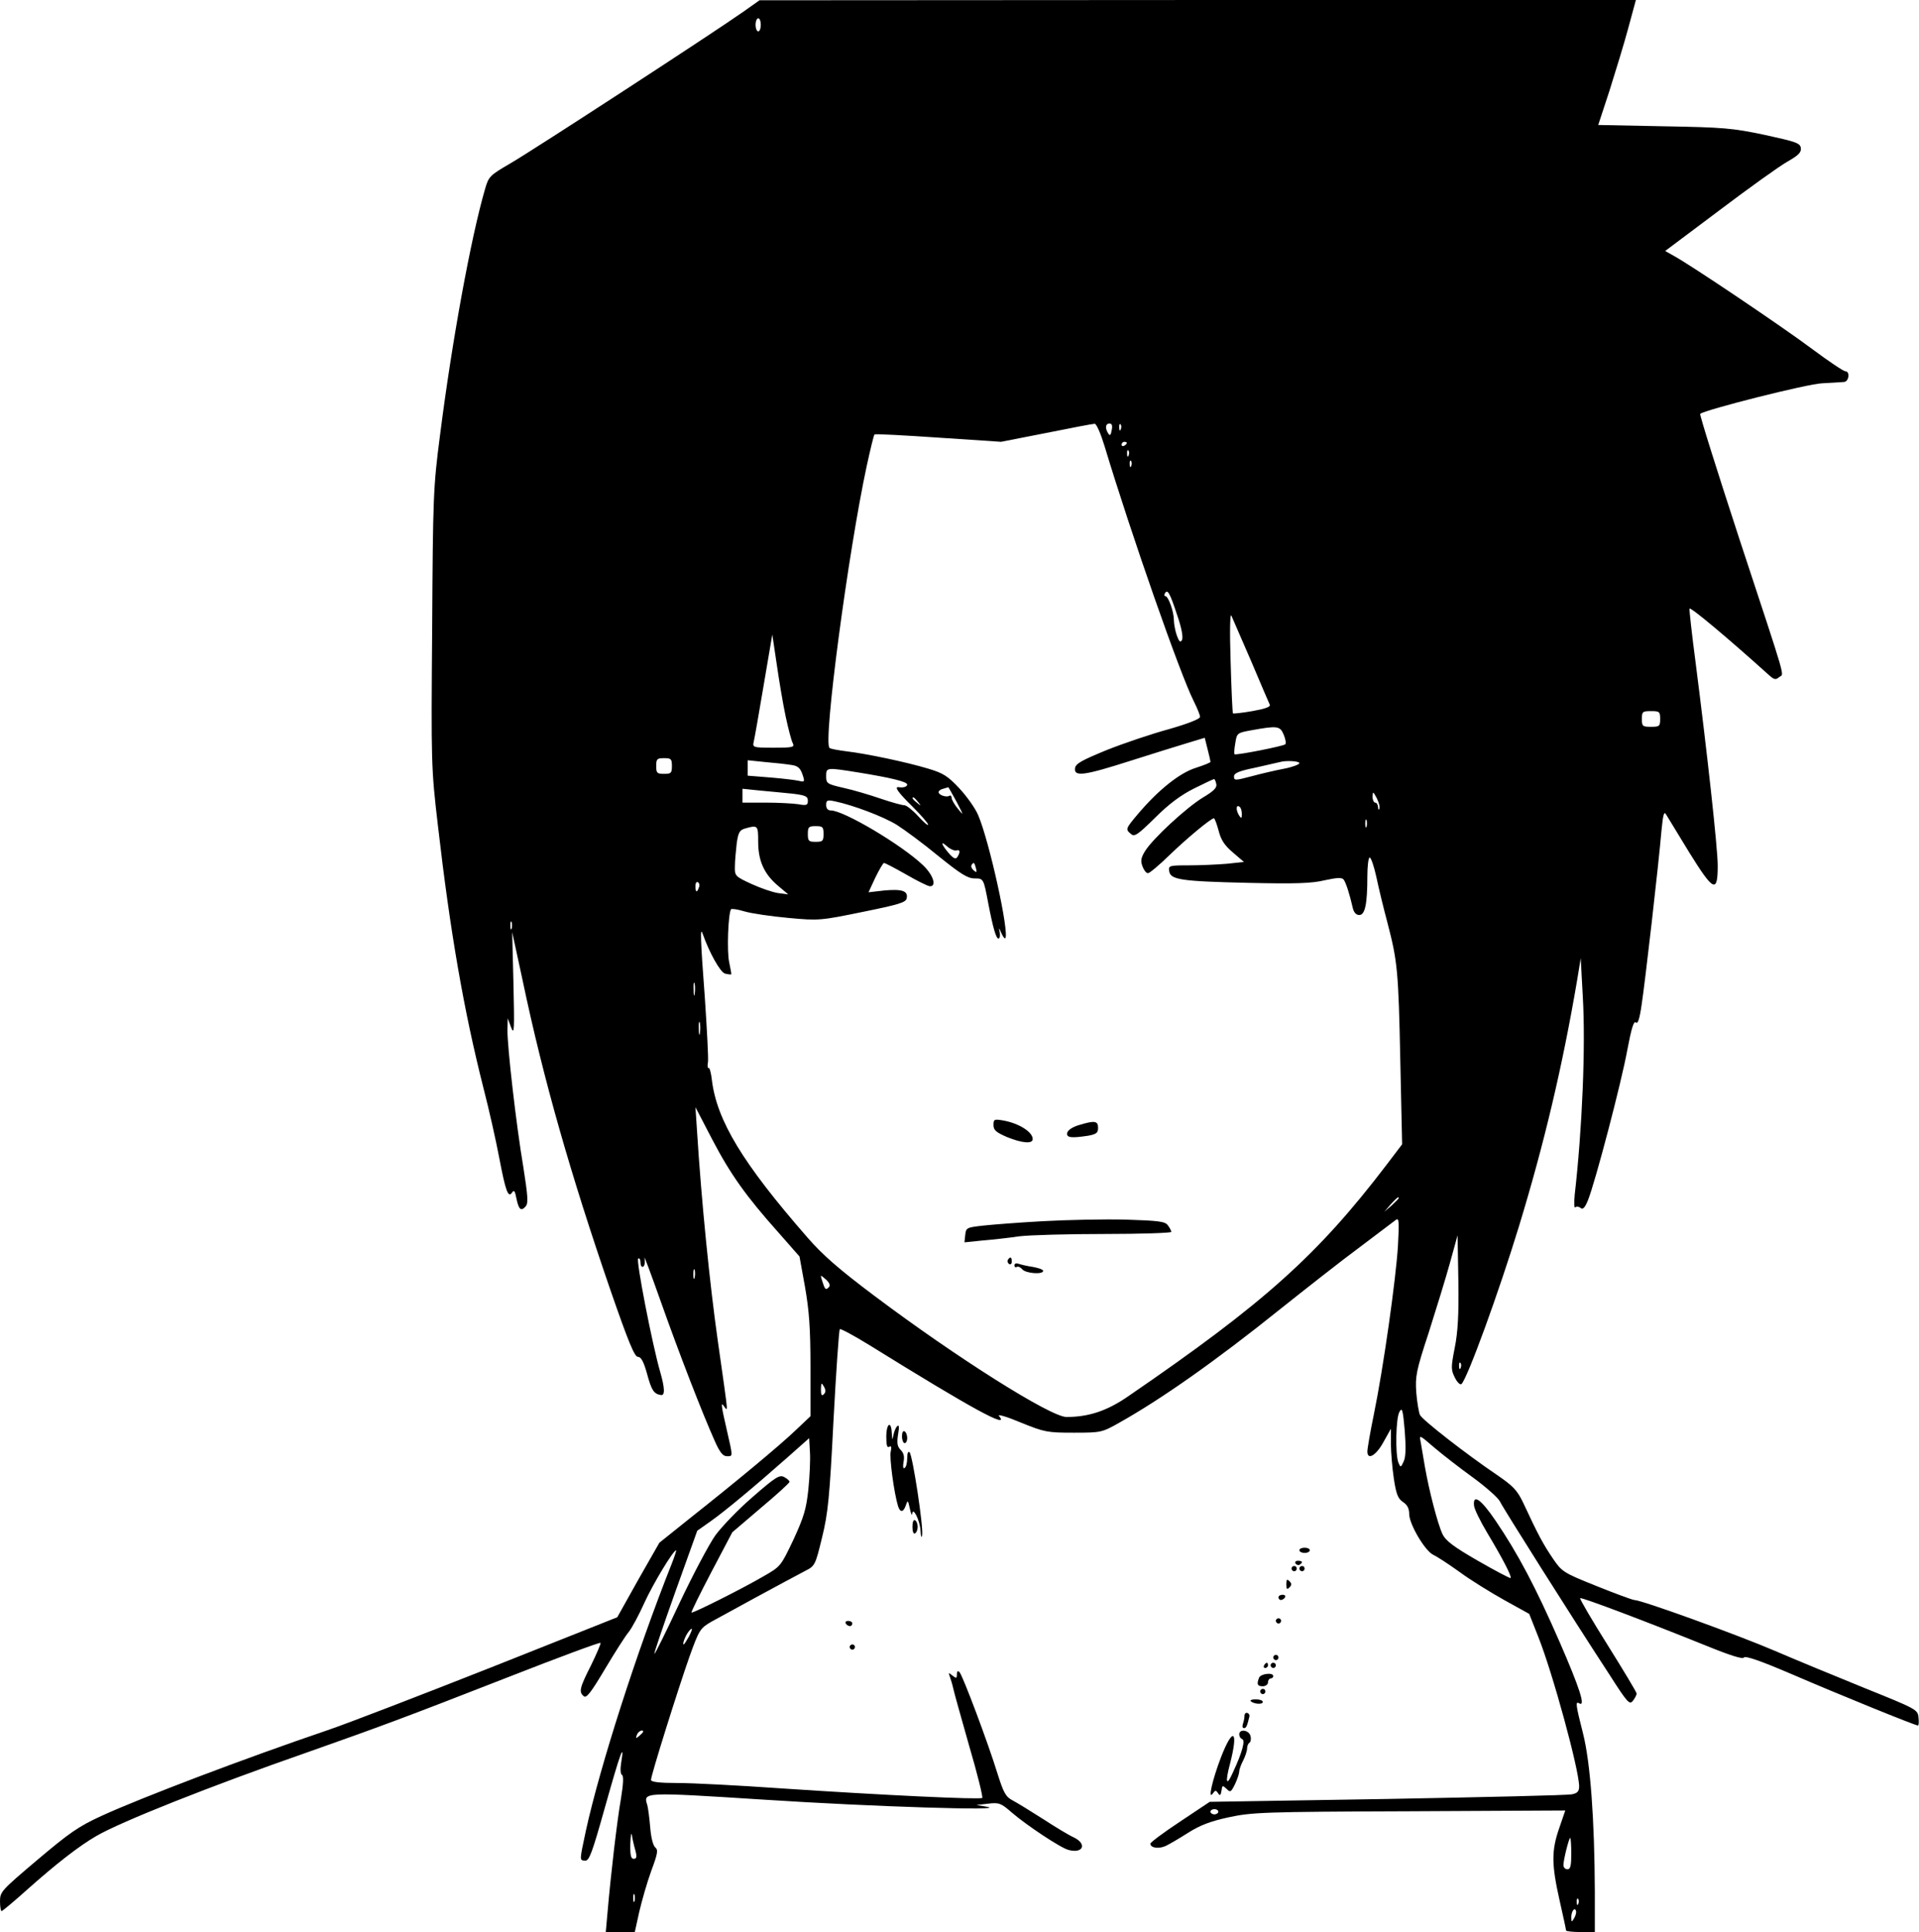 <?xml version="1.0" encoding="UTF-8" standalone="yes"?>
<svg version="1.0" xmlns="http://www.w3.org/2000/svg" width="734" height="739" viewBox="0 0 734 739" preserveAspectRatio="xMidYMid meet">
  <g transform="translate(0,739) scale(0.1,-0.1)" fill="#000000" stroke="none">
    <path d="M2840 7343 c-109 -77 -800 -527 -888 -578 -79 -46 -83 -50 -97 -99
-54 -186 -126 -579 -172 -941 -26 -200 -27 -235 -30 -738 -4 -516 -4 -533 22
-755 47 -408 99 -707 174 -1003 22 -85 49 -206 61 -270 24 -126 34 -153 49
-130 7 11 11 5 16 -22 9 -44 18 -52 36 -31 10 12 8 39 -9 148 -28 165 -62 466
-61 526 l1 45 13 -35 c12 -31 13 -11 9 165 l-5 200 40 -185 c79 -377 184 -744
337 -1188 68 -196 91 -252 104 -252 12 0 22 -18 35 -65 17 -63 26 -77 53 -81
16 -3 15 27 -3 89 -30 104 -93 427 -84 433 5 3 9 -4 9 -16 0 -12 5 -18 10 -15
6 3 8 18 5 33 -3 15 25 -61 63 -168 69 -195 158 -425 206 -532 19 -43 31 -58
46 -58 24 0 24 -5 0 100 -22 96 -24 111 -10 90 9 -13 10 -13 10 0 0 9 -16 123
-35 255 -30 212 -62 528 -79 800 l-6 90 64 -123 c70 -134 130 -218 254 -357
l80 -91 21 -116 c16 -92 21 -158 21 -306 l0 -189 -57 -54 c-63 -60 -223 -193
-405 -337 l-116 -93 -81 -142 -80 -143 -483 -192 c-266 -105 -548 -214 -628
-241 -312 -106 -707 -256 -860 -326 -90 -41 -125 -66 -247 -169 -137 -116
-143 -122 -143 -158 0 -21 3 -38 6 -38 3 0 49 38 101 85 107 95 195 164 261
202 92 54 436 191 812 322 269 95 360 128 769 288 189 74 345 132 348 129 2
-2 -14 -40 -36 -85 -44 -87 -48 -103 -28 -119 10 -9 28 15 81 104 38 64 79
128 91 142 12 15 39 65 60 112 33 72 110 200 121 200 2 0 -6 -24 -17 -52 -134
-337 -274 -774 -328 -1020 -25 -118 -25 -113 -3 -115 16 -1 27 30 77 208 57
203 75 253 61 167 -4 -24 -3 -44 3 -47 7 -4 5 -36 -4 -91 -15 -86 -39 -292
-51 -432 l-7 -78 56 0 55 0 17 77 c10 43 30 113 46 157 25 67 27 80 15 90 -8
7 -16 37 -19 76 -3 36 -8 74 -11 85 -16 51 -20 51 451 21 414 -27 935 -43 848
-27 l-40 7 45 5 c41 5 49 2 90 -34 57 -49 188 -136 217 -143 56 -15 72 23 20
48 -18 8 -71 40 -117 70 -47 30 -99 62 -116 71 -27 14 -35 28 -59 104 -36 117
-133 375 -145 387 -7 7 -10 3 -10 -8 0 -16 -2 -17 -17 -5 -15 12 -16 12 -10
-4 4 -11 10 -31 13 -45 3 -15 31 -114 61 -220 31 -105 53 -195 50 -199 -8 -7
-374 10 -777 37 -157 11 -331 20 -387 20 -72 0 -103 4 -103 12 0 18 104 349
147 471 37 103 41 109 84 134 41 23 278 152 360 195 36 18 38 23 63 126 23 93
29 152 44 449 10 189 21 345 24 349 3 3 55 -25 115 -62 390 -242 538 -323 494
-270 -7 8 31 -3 83 -25 91 -37 102 -39 203 -39 104 0 108 1 172 37 161 90 373
239 618 436 98 78 234 185 303 236 69 52 131 99 139 105 12 9 13 -5 8 -99 -8
-130 -56 -469 -92 -644 -14 -68 -25 -132 -25 -143 0 -35 34 -15 62 37 l28 50
0 -57 c0 -31 5 -91 11 -132 9 -61 16 -78 35 -91 17 -11 24 -25 24 -46 0 -39
61 -142 92 -156 13 -6 58 -35 101 -66 42 -31 120 -79 172 -108 l94 -52 34 -86
c55 -137 157 -510 157 -574 0 -19 -7 -26 -27 -30 -16 -4 -334 -11 -707 -18
l-679 -11 -114 -76 c-62 -41 -113 -79 -113 -84 0 -16 31 -21 58 -9 15 7 54 30
87 51 44 28 85 44 155 59 89 19 130 21 691 23 l596 3 -23 -67 c-30 -86 -30
-138 1 -276 14 -61 25 -113 25 -116 0 -3 25 -6 55 -6 l55 0 0 153 c-1 277 -17
495 -45 606 -28 110 -30 125 -15 116 26 -16 3 56 -74 233 -92 211 -161 341
-246 466 -55 81 -87 104 -82 57 1 -13 24 -60 51 -105 57 -95 94 -166 89 -172
-2 -2 -59 28 -125 66 -94 54 -124 77 -136 103 -18 38 -51 165 -67 257 -6 36
-13 78 -16 94 -6 29 -6 29 52 -21 33 -28 100 -80 150 -116 49 -36 95 -77 101
-90 11 -24 271 -436 418 -661 71 -111 78 -118 91 -101 8 10 14 23 14 27 0 5
-50 88 -110 184 -61 97 -109 179 -106 181 4 5 265 -94 485 -183 91 -37 137
-51 141 -44 5 8 65 -13 184 -64 176 -76 471 -196 482 -196 3 0 4 14 2 31 -3
30 -7 32 -208 113 -113 46 -266 109 -340 141 -142 61 -511 195 -539 195 -9 1
-74 25 -146 54 -127 51 -131 54 -167 107 -35 52 -54 86 -112 211 -23 48 -38
64 -104 109 -111 75 -281 207 -291 227 -4 9 -11 48 -14 86 -4 62 -1 81 48 230
28 88 65 208 81 266 l29 105 3 -175 c2 -130 -2 -196 -14 -256 -15 -76 -14 -84
1 -114 9 -18 20 -28 25 -24 24 25 143 352 220 604 96 315 166 609 223 945 l13
80 8 -148 c11 -189 -2 -503 -31 -757 -3 -30 -2 -52 2 -48 5 4 14 3 20 -2 9 -8
17 0 29 30 28 70 128 451 150 573 16 84 25 114 33 106 7 -7 14 12 22 68 13 84
65 537 76 667 6 62 10 75 18 60 6 -10 46 -76 89 -146 92 -148 108 -156 108
-49 0 68 -41 437 -85 780 -14 106 -24 198 -23 203 3 8 143 -109 305 -255 19
-17 25 -18 38 -7 19 16 35 -40 -152 528 -85 260 -153 476 -150 479 16 15 410
115 467 117 36 2 73 4 83 5 19 1 24 41 5 41 -7 0 -65 39 -128 86 -111 83 -464
321 -529 356 l-32 18 208 156 c114 86 231 170 260 186 42 24 53 35 51 52 -3
19 -19 24 -138 50 -123 26 -158 29 -386 33 l-251 5 43 131 c23 73 56 180 72
240 l29 107 -1676 0 -1676 -1 -65 -46z m70 -48 c0 -14 -4 -25 -10 -25 -5 0
-10 11 -10 25 0 14 5 25 10 25 6 0 10 -11 10 -25z m1315 -1612 c102 -338 290
-875 341 -975 13 -26 24 -53 24 -60 0 -8 -46 -26 -119 -47 -66 -18 -173 -54
-238 -80 -95 -39 -119 -52 -121 -69 -5 -34 34 -29 209 27 85 27 184 58 221 69
l66 20 11 -44 c6 -23 11 -45 11 -48 0 -3 -25 -13 -56 -23 -61 -19 -142 -83
-221 -176 -48 -57 -49 -59 -27 -77 13 -12 26 -3 92 62 53 53 99 87 149 112 40
20 74 36 77 36 2 0 6 -8 8 -18 4 -14 -8 -27 -50 -52 -63 -38 -192 -157 -222
-205 -16 -26 -18 -38 -10 -59 5 -14 14 -26 21 -26 6 0 43 31 82 69 66 64 159
141 170 141 3 0 11 -21 18 -47 9 -36 23 -57 55 -84 l42 -36 -66 -7 c-37 -3
-102 -6 -145 -6 -75 0 -78 -1 -75 -22 5 -33 43 -39 303 -45 182 -4 243 -2 292
10 46 10 65 11 72 3 9 -11 24 -59 35 -108 4 -18 13 -28 25 -28 22 0 31 41 31
148 0 39 4 72 9 72 5 0 17 -35 26 -77 9 -43 28 -121 42 -173 38 -146 42 -182
49 -526 l7 -321 -60 -79 c-263 -345 -468 -529 -988 -885 -81 -56 -151 -79
-236 -79 -60 0 -420 227 -734 463 -136 102 -199 157 -257 224 -248 284 -346
447 -365 601 -3 28 -9 50 -13 47 -3 -2 -5 8 -2 23 2 15 -4 125 -12 245 -17
225 -18 273 -9 247 26 -74 68 -149 86 -154 12 -3 22 -4 24 -3 1 1 -3 23 -8 47
-9 40 -4 183 7 202 2 3 25 0 51 -8 27 -8 102 -19 168 -25 117 -11 124 -10 285
23 138 28 165 36 168 52 6 28 -17 36 -85 30 l-61 -7 26 56 c15 31 30 56 33 56
3 1 41 -19 85 -44 43 -25 84 -45 91 -45 27 0 12 44 -27 81 -82 78 -303 209
-352 209 -12 0 -18 8 -18 21 0 18 4 20 33 14 71 -15 185 -58 237 -90 30 -19
102 -72 160 -120 83 -67 111 -85 137 -85 35 0 35 0 53 -95 18 -94 30 -135 39
-135 5 0 7 10 5 23 -4 21 -4 21 6 -2 6 -13 12 -22 15 -20 17 17 -61 373 -104
472 -11 26 -44 72 -72 102 -44 47 -62 58 -119 75 -83 25 -235 57 -311 66 -31
4 -61 9 -66 13 -26 17 71 748 142 1078 14 64 27 119 30 121 2 3 112 -3 244
-12 l240 -16 148 29 c146 29 187 37 210 40 7 0 23 -37 38 -86z m27 61 c-3 -19
-7 -22 -13 -12 -13 20 -11 38 5 38 9 0 12 -8 8 -26z m35 4 c-3 -8 -6 -5 -6 6
-1 11 2 17 5 13 3 -3 4 -12 1 -19z m23 -52 c0 -3 -4 -8 -10 -11 -5 -3 -10 -1
-10 4 0 6 5 11 10 11 6 0 10 -2 10 -4z m7 -48 c-3 -8 -6 -5 -6 6 -1 11 2 17 5
13 3 -3 4 -12 1 -19z m10 -40 c-3 -8 -6 -5 -6 6 -1 11 2 17 5 13 3 -3 4 -12 1
-19z m176 -572 c17 -49 23 -84 18 -94 -6 -11 -11 -7 -20 18 -6 18 -11 44 -11
58 0 32 -21 92 -33 92 -4 0 -5 5 -1 11 10 17 19 0 47 -85z m283 -176 c36 -85
68 -160 71 -166 3 -8 -21 -16 -67 -24 -39 -7 -73 -10 -74 -9 -2 2 -6 92 -9
199 -4 122 -2 187 3 175 5 -11 39 -90 76 -175z m-1781 -210 c10 -47 22 -93 27
-102 8 -16 2 -18 -73 -18 -79 0 -81 1 -76 23 3 12 20 109 38 216 l33 194 17
-114 c9 -63 24 -152 34 -199z m3345 -10 c0 -28 -3 -30 -35 -30 -32 0 -35 2
-35 30 0 28 3 30 35 30 32 0 35 -2 35 -30z m-1440 -60 c7 -17 10 -33 6 -37 -7
-7 -189 -43 -194 -38 -2 2 -1 21 3 43 6 38 7 39 63 49 99 18 108 16 122 -17z
m-2340 -120 c0 -27 -3 -30 -30 -30 -27 0 -30 3 -30 30 0 27 3 30 30 30 27 0
30 -3 30 -30z m457 4 c24 -3 34 -12 42 -35 10 -29 9 -31 -12 -26 -12 3 -61 9
-109 13 l-88 7 0 29 0 30 68 -7 c37 -3 81 -8 99 -11z m1943 7 c0 -5 -26 -15
-57 -21 -32 -6 -88 -19 -125 -29 -64 -17 -68 -17 -68 -1 0 13 19 21 83 34 45
10 87 20 92 21 23 7 75 4 75 -4z m-1685 -36 c123 -20 185 -35 185 -46 0 -8
-15 -13 -32 -10 -19 3 -4 -19 52 -74 33 -33 60 -64 60 -69 0 -6 -17 9 -38 32
-21 23 -45 42 -53 42 -9 0 -49 11 -90 25 -41 14 -104 33 -141 41 -65 15 -68
17 -68 45 0 34 0 34 125 14z m374 -112 c27 -52 28 -55 6 -28 -14 17 -25 36
-25 43 0 7 -4 11 -9 8 -11 -7 -41 3 -41 14 0 5 8 11 18 13 9 3 18 5 19 6 1 0
15 -25 32 -56z m-626 31 c48 -6 57 -10 57 -27 0 -17 -5 -19 -37 -13 -21 3 -77
6 -125 6 l-88 0 0 26 0 27 68 -7 c37 -3 93 -9 125 -12z m2243 -57 c-2 -7 -5
-4 -5 6 -1 9 -5 17 -11 17 -5 0 -10 10 -10 23 1 21 2 20 16 -6 8 -16 13 -34
10 -40z m-1765 26 c13 -16 12 -17 -3 -4 -17 13 -22 21 -14 21 2 0 10 -8 17
-17z m1239 -46 c0 -18 -2 -19 -10 -7 -13 20 -13 43 0 35 6 -3 10 -16 10 -28z
m477 -49 c-3 -7 -5 -2 -5 12 0 14 2 19 5 13 2 -7 2 -19 0 -25z m-2327 -58 c0
-73 23 -124 77 -169 l38 -32 -39 5 c-21 3 -67 19 -102 35 -63 29 -64 31 -63
68 0 21 4 60 7 88 6 41 11 50 32 56 49 14 50 12 50 -51z m250 30 c0 -27 -3
-30 -30 -30 -27 0 -30 3 -30 30 0 27 3 30 30 30 27 0 30 -3 30 -30z m508 -63
c14 5 16 -6 4 -25 -6 -9 -13 -7 -29 10 -31 35 -39 56 -12 32 13 -12 30 -19 37
-17z m75 -68 c4 -16 3 -18 -9 -8 -7 6 -11 15 -8 20 8 13 11 11 17 -12z m-1060
-74 c-7 -21 -13 -19 -13 6 0 11 4 18 10 14 5 -3 7 -12 3 -20z m-716 -157 c-3
-7 -5 -2 -5 12 0 14 2 19 5 13 2 -7 2 -19 0 -25z m700 -250 c-2 -13 -4 -5 -4
17 -1 22 1 32 4 23 2 -10 2 -28 0 -40z m20 -150 c-2 -13 -4 -5 -4 17 -1 22 1
32 4 23 2 -10 2 -28 0 -40z m2673 -631 c0 -2 -12 -14 -27 -28 l-28 -24 24 28
c23 25 31 32 31 24z m-2693 -304 c-3 -10 -5 -4 -5 12 0 17 2 24 5 18 2 -7 2
-21 0 -30z m513 -37 c-12 -12 -15 -8 -25 24 -8 25 -8 25 14 6 14 -13 18 -23
11 -30z m2417 -308 c-3 -8 -6 -5 -6 6 -1 11 2 17 5 13 3 -3 4 -12 1 -19z
m-2436 -101 c-8 -8 -11 -3 -11 19 1 25 2 27 11 11 8 -14 8 -22 0 -30z m2218
-257 c-11 -24 -12 -24 -20 -5 -13 32 -10 173 4 195 10 18 13 8 20 -72 5 -65 4
-101 -4 -118z m-2277 -106 c-8 -76 -17 -106 -57 -193 -48 -101 -49 -103 -114
-140 -82 -48 -272 -143 -276 -139 -2 2 32 71 76 155 l80 152 109 93 c61 51
110 96 110 100 0 4 -9 12 -20 18 -18 10 -33 1 -120 -75 -55 -47 -119 -114
-144 -148 -24 -34 -86 -151 -137 -259 -51 -109 -94 -196 -96 -194 -2 2 34 108
80 237 l84 234 51 36 c54 38 167 132 297 247 l80 71 3 -53 c2 -29 -1 -93 -6
-142z m-457 -564 c-9 -16 -18 -30 -20 -30 -6 0 6 32 18 48 17 22 18 13 2 -18z
m-175 -364 c0 -2 -7 -9 -15 -16 -13 -11 -14 -10 -9 4 5 14 24 23 24 12z m2200
-306 c0 -5 -7 -10 -15 -10 -8 0 -15 5 -15 10 0 6 7 10 15 10 8 0 15 -4 15 -10z
m-2230 -147 c7 -26 5 -33 -6 -33 -11 0 -14 14 -13 58 1 31 4 46 6 32 2 -14 8
-40 13 -57z m3580 -13 c0 -47 -3 -60 -15 -60 -8 0 -15 7 -15 16 0 20 21 104
26 104 2 0 4 -27 4 -60z m-3583 -182 c-3 -7 -5 -2 -5 12 0 14 2 19 5 13 2 -7
2 -19 0 -25z m3610 -10 c-3 -8 -6 -5 -6 6 -1 11 2 17 5 13 3 -3 4 -12 1 -19z
m-16 -55 c-10 -17 -10 -16 -11 3 0 23 13 41 18 25 2 -6 -1 -18 -7 -28z"/>
    <path d="M3800 3087 c0 -20 10 -28 51 -46 59 -24 99 -27 99 -8 0 27 -52 60
-112 71 -35 6 -38 5 -38 -17z"/>
    <path d="M4125 3086 c-23 -7 -41 -19 -43 -29 -4 -19 15 -21 81 -11 31 6 37 11
37 30 0 27 -13 29 -75 10z"/>
    <path d="M3990 2719 c-91 -5 -194 -13 -230 -17 -62 -7 -65 -8 -68 -35 l-3 -29
68 7 c37 3 101 10 141 16 40 5 188 9 328 9 140 0 254 4 254 8 0 5 -6 16 -13
25 -10 15 -35 18 -162 22 -83 2 -224 -1 -315 -6z"/>
    <path d="M3855 2571 c-3 -5 -1 -12 5 -16 5 -3 10 1 10 9 0 18 -6 21 -15 7z"/>
    <path d="M3880 2550 c0 -6 4 -9 9 -6 5 3 14 -1 21 -9 13 -16 80 -21 80 -6 0 5
-18 11 -39 15 -22 3 -46 9 -55 12 -9 3 -16 1 -16 -6z"/>
    <path d="M3390 1894 c0 -31 3 -43 11 -38 8 5 10 -1 6 -18 -6 -22 13 -161 28
-209 8 -26 21 -24 30 4 7 20 8 19 15 -13 4 -19 8 -29 9 -21 2 31 30 -25 32
-64 1 -22 4 -30 6 -18 6 29 -36 305 -48 318 -5 5 -9 -3 -9 -22 0 -18 -4 -35
-10 -38 -6 -4 -7 5 -4 23 4 20 1 34 -11 46 -13 13 -15 26 -10 59 5 28 4 39 -3
32 -6 -5 -12 -21 -15 -35 -4 -21 -4 -20 -6 8 -2 50 -21 38 -21 -14z"/>
    <path d="M3450 1896 c0 -14 5 -26 10 -26 6 0 10 9 10 19 0 11 -4 23 -10 26 -6
4 -10 -5 -10 -19z"/>
    <path d="M3490 1550 c0 -18 4 -29 10 -25 6 3 10 15 10 25 0 10 -4 22 -10 25
-6 4 -10 -7 -10 -25z"/>
    <path d="M4970 1460 c0 -5 9 -10 20 -10 11 0 20 5 20 10 0 6 -9 10 -20 10 -11
0 -20 -4 -20 -10z"/>
    <path d="M4955 1410 c4 -6 11 -8 16 -5 14 9 11 15 -7 15 -8 0 -12 -5 -9 -10z"/>
    <path d="M4940 1390 c0 -5 5 -10 10 -10 6 0 10 5 10 10 0 6 -4 10 -10 10 -5 0
-10 -4 -10 -10z"/>
    <path d="M4970 1390 c0 -5 5 -10 10 -10 6 0 10 5 10 10 0 6 -4 10 -10 10 -5 0
-10 -4 -10 -10z"/>
    <path d="M4920 1330 c0 -19 3 -21 12 -12 9 9 9 15 0 24 -9 9 -12 7 -12 -12z"/>
    <path d="M4890 1280 c0 -5 4 -10 9 -10 6 0 13 5 16 10 3 6 -1 10 -9 10 -9 0
-16 -4 -16 -10z"/>
    <path d="M4880 1190 c0 -5 5 -10 10 -10 6 0 10 5 10 10 0 6 -4 10 -10 10 -5 0
-10 -4 -10 -10z"/>
    <path d="M3235 1180 c3 -5 10 -10 16 -10 5 0 9 5 9 10 0 6 -7 10 -16 10 -8 0
-12 -4 -9 -10z"/>
    <path d="M3250 1090 c0 -5 5 -10 10 -10 6 0 10 5 10 10 0 6 -4 10 -10 10 -5 0
-10 -4 -10 -10z"/>
    <path d="M4870 1050 c0 -5 5 -10 10 -10 6 0 10 5 10 10 0 6 -4 10 -10 10 -5 0
-10 -4 -10 -10z"/>
    <path d="M4835 1020 c-3 -5 -1 -10 4 -10 6 0 11 5 11 10 0 6 -2 10 -4 10 -3 0
-8 -4 -11 -10z"/>
    <path d="M4860 1020 c0 -5 5 -10 10 -10 6 0 10 5 10 10 0 6 -4 10 -10 10 -5 0
-10 -4 -10 -10z"/>
    <path d="M4816 973 c-10 -25 -7 -33 14 -33 11 0 20 7 20 15 0 8 5 15 10 15 6
0 10 4 10 9 0 15 -48 9 -54 -6z"/>
    <path d="M4820 920 c0 -5 5 -10 10 -10 6 0 10 5 10 10 0 6 -4 10 -10 10 -5 0
-10 -4 -10 -10z"/>
    <path d="M4784 883 c11 -11 46 -14 46 -3 0 6 -12 10 -27 10 -14 0 -23 -3 -19
-7z"/>
    <path d="M4760 827 c0 -9 -3 -22 -6 -31 -3 -9 -2 -16 4 -16 9 0 12 8 21 45 1
5 -2 11 -8 13 -6 2 -11 -3 -11 -11z"/>
    <path d="M4740 756 c0 -8 5 -16 11 -18 13 -4 1 -50 -35 -127 -25 -57 -31 -41
-11 34 33 128 11 142 -35 23 -33 -86 -51 -166 -31 -138 9 13 12 13 20 1 7 -11
10 -9 13 9 3 22 4 22 19 8 15 -15 17 -14 33 18 9 19 16 41 16 48 0 8 7 27 15
42 8 16 15 37 15 46 0 9 4 19 9 22 5 3 7 15 4 26 -6 23 -43 28 -43 6z"/>
  </g>
</svg>
